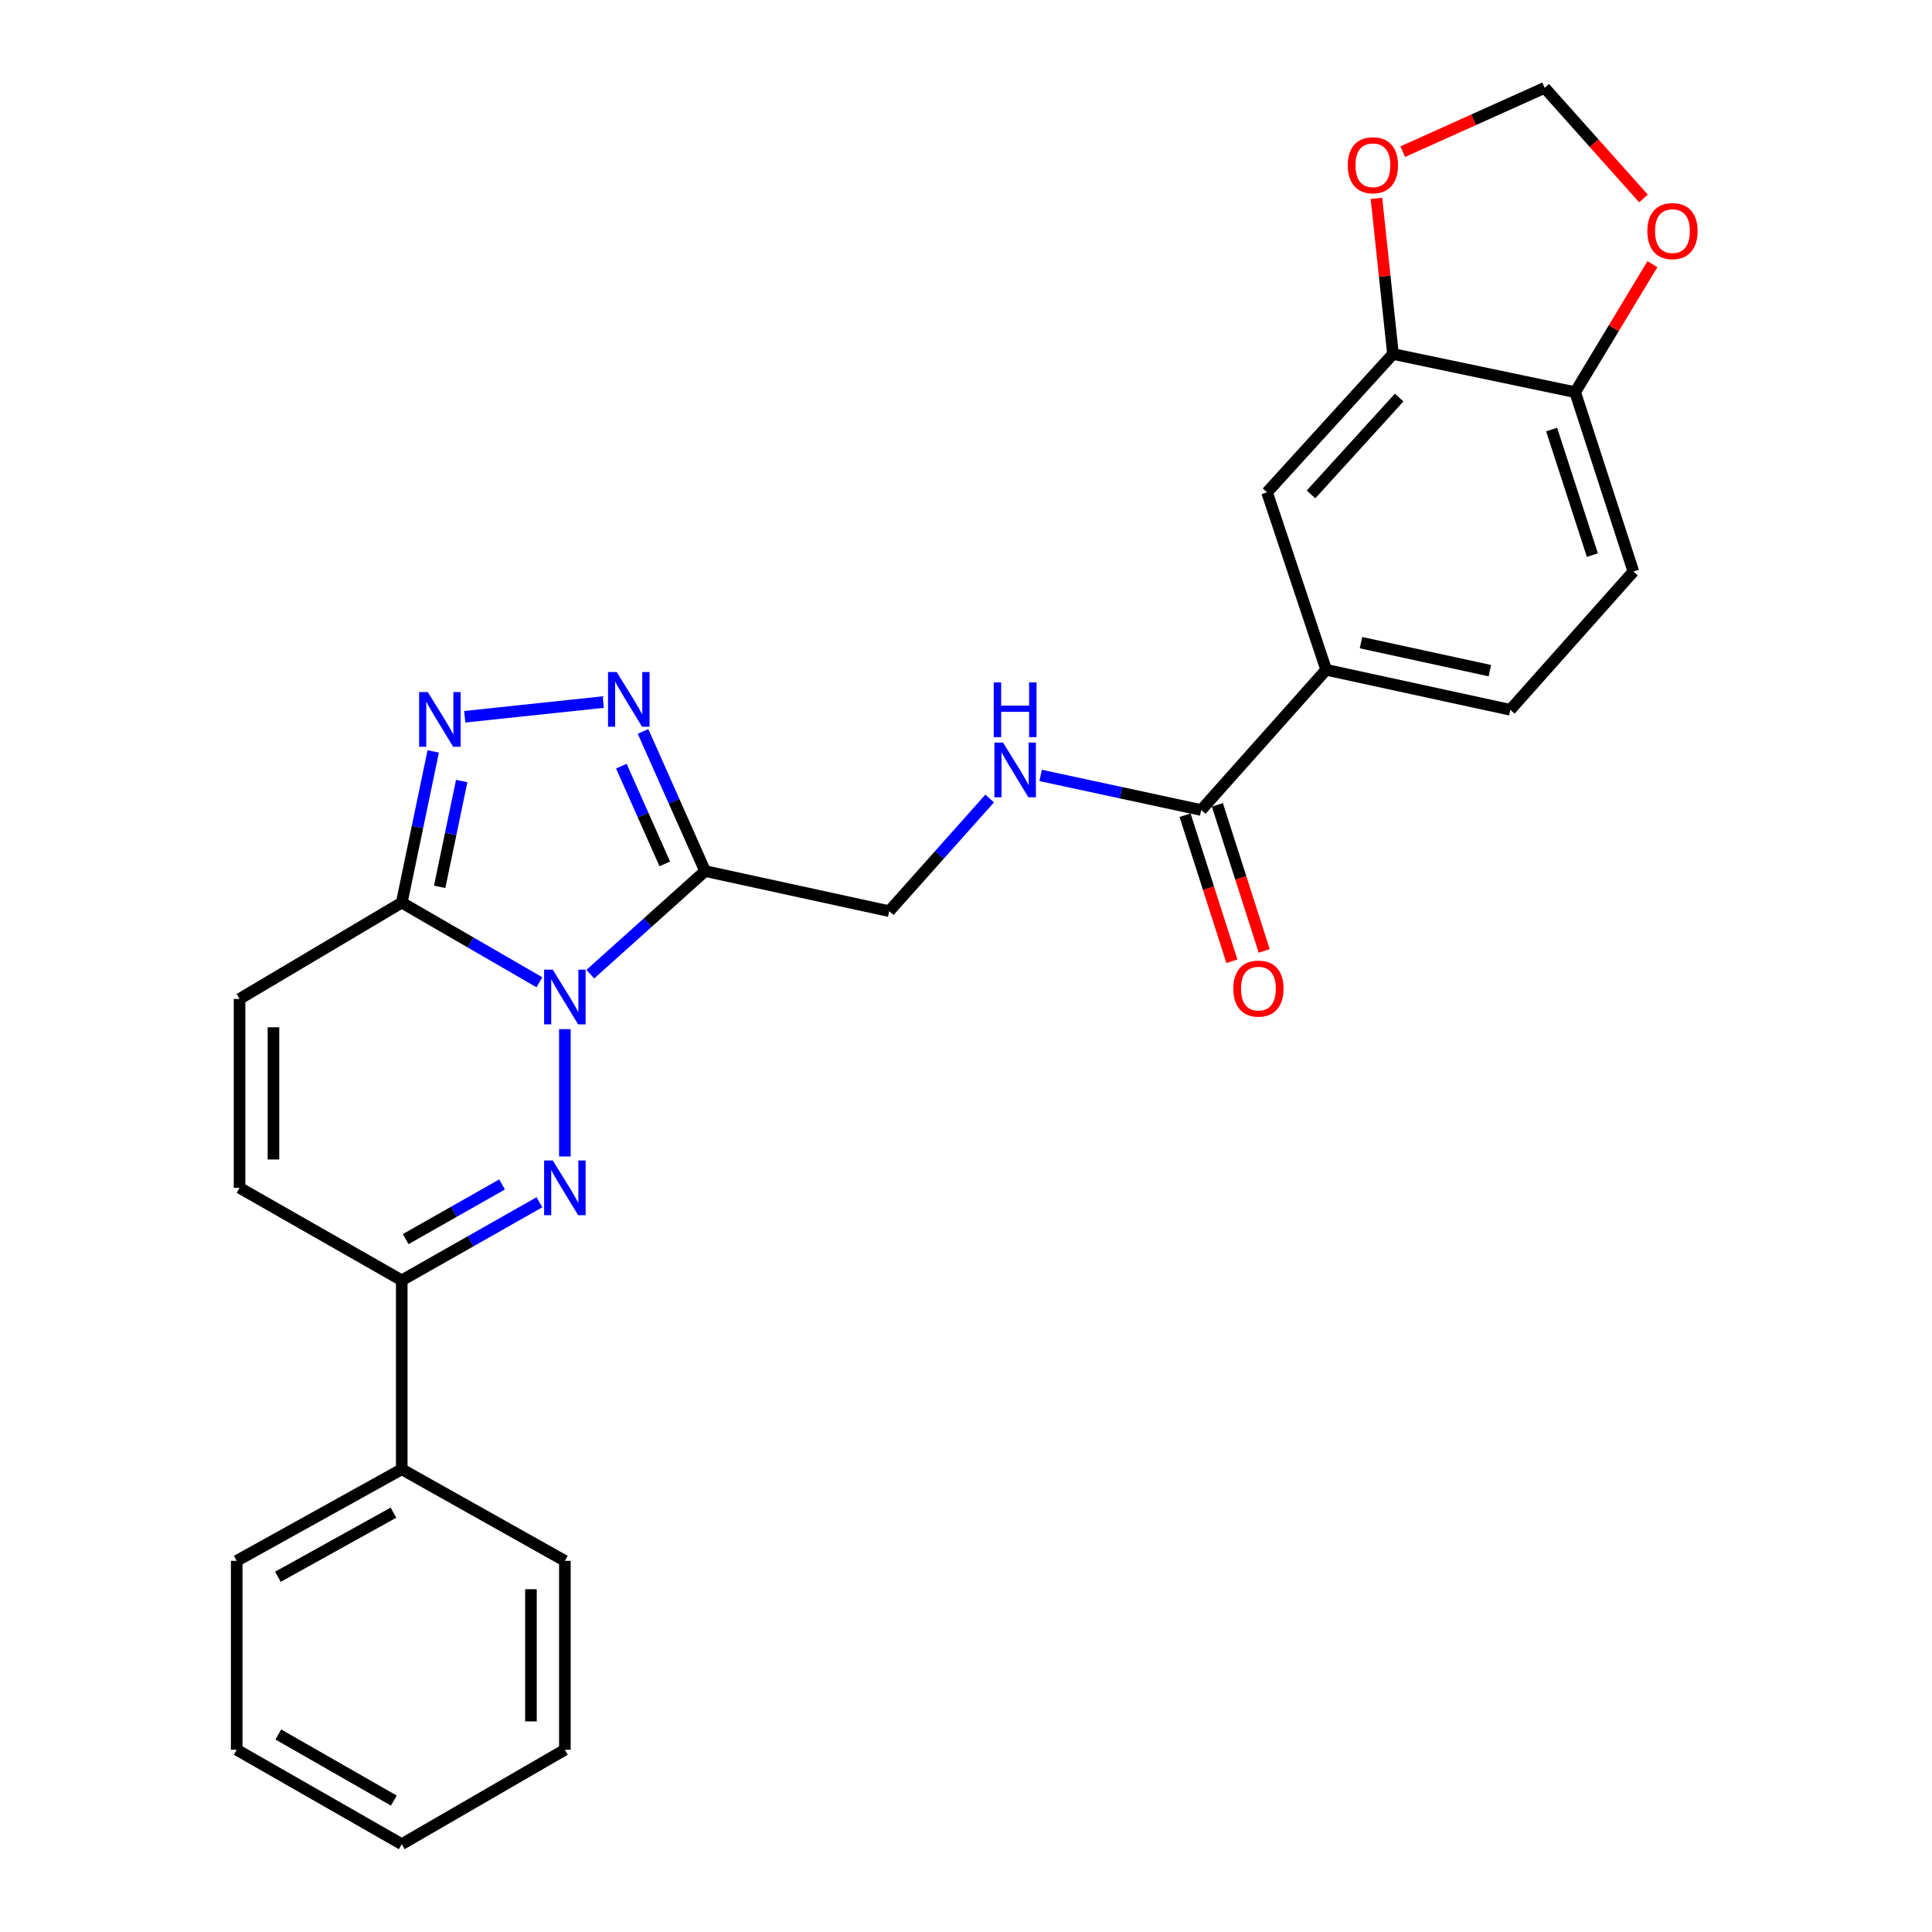 <?xml version='1.0' encoding='iso-8859-1'?>
<svg version='1.1' baseProfile='full'
              xmlns='http://www.w3.org/2000/svg'
                      xmlns:rdkit='http://www.rdkit.org/xml'
                      xmlns:xlink='http://www.w3.org/1999/xlink'
                  xml:space='preserve'
width='1000px' height='1000px' viewBox='0 0 1000 1000'>
<!-- END OF HEADER -->
<rect style='opacity:1.0;fill:#FFFFFF;stroke:none' width='1000' height='1000' x='0' y='0'> </rect>
<path class='bond-0' d='M 292.376,532.683 L 292.376,598.601' style='fill:none;fill-rule:evenodd;stroke:#0000FF;stroke-width:6px;stroke-linecap:butt;stroke-linejoin:miter;stroke-opacity:1' />
<path class='bond-1' d='M 305.555,504.217 L 335.257,477.54' style='fill:none;fill-rule:evenodd;stroke:#0000FF;stroke-width:6px;stroke-linecap:butt;stroke-linejoin:miter;stroke-opacity:1' />
<path class='bond-1' d='M 335.257,477.54 L 364.959,450.864' style='fill:none;fill-rule:evenodd;stroke:#000000;stroke-width:6px;stroke-linecap:butt;stroke-linejoin:miter;stroke-opacity:1' />
<path class='bond-2' d='M 279.197,508.427 L 243.57,487.809' style='fill:none;fill-rule:evenodd;stroke:#0000FF;stroke-width:6px;stroke-linecap:butt;stroke-linejoin:miter;stroke-opacity:1' />
<path class='bond-2' d='M 243.57,487.809 L 207.943,467.19' style='fill:none;fill-rule:evenodd;stroke:#000000;stroke-width:6px;stroke-linecap:butt;stroke-linejoin:miter;stroke-opacity:1' />
<path class='bond-5' d='M 279.21,622.282 L 243.576,642.492' style='fill:none;fill-rule:evenodd;stroke:#0000FF;stroke-width:6px;stroke-linecap:butt;stroke-linejoin:miter;stroke-opacity:1' />
<path class='bond-5' d='M 243.576,642.492 L 207.943,662.702' style='fill:none;fill-rule:evenodd;stroke:#000000;stroke-width:6px;stroke-linecap:butt;stroke-linejoin:miter;stroke-opacity:1' />
<path class='bond-5' d='M 259.859,613.074 L 234.915,627.221' style='fill:none;fill-rule:evenodd;stroke:#0000FF;stroke-width:6px;stroke-linecap:butt;stroke-linejoin:miter;stroke-opacity:1' />
<path class='bond-5' d='M 234.915,627.221 L 209.972,641.368' style='fill:none;fill-rule:evenodd;stroke:#000000;stroke-width:6px;stroke-linecap:butt;stroke-linejoin:miter;stroke-opacity:1' />
<path class='bond-3' d='M 364.959,450.864 L 348.896,414.724' style='fill:none;fill-rule:evenodd;stroke:#000000;stroke-width:6px;stroke-linecap:butt;stroke-linejoin:miter;stroke-opacity:1' />
<path class='bond-3' d='M 348.896,414.724 L 332.833,378.584' style='fill:none;fill-rule:evenodd;stroke:#0000FF;stroke-width:6px;stroke-linecap:butt;stroke-linejoin:miter;stroke-opacity:1' />
<path class='bond-3' d='M 344.098,447.152 L 332.854,421.854' style='fill:none;fill-rule:evenodd;stroke:#000000;stroke-width:6px;stroke-linecap:butt;stroke-linejoin:miter;stroke-opacity:1' />
<path class='bond-3' d='M 332.854,421.854 L 321.61,396.557' style='fill:none;fill-rule:evenodd;stroke:#0000FF;stroke-width:6px;stroke-linecap:butt;stroke-linejoin:miter;stroke-opacity:1' />
<path class='bond-13' d='M 364.959,450.864 L 460.267,471.618' style='fill:none;fill-rule:evenodd;stroke:#000000;stroke-width:6px;stroke-linecap:butt;stroke-linejoin:miter;stroke-opacity:1' />
<path class='bond-4' d='M 207.943,467.19 L 216.088,428.066' style='fill:none;fill-rule:evenodd;stroke:#000000;stroke-width:6px;stroke-linecap:butt;stroke-linejoin:miter;stroke-opacity:1' />
<path class='bond-4' d='M 216.088,428.066 L 224.232,388.942' style='fill:none;fill-rule:evenodd;stroke:#0000FF;stroke-width:6px;stroke-linecap:butt;stroke-linejoin:miter;stroke-opacity:1' />
<path class='bond-4' d='M 227.574,459.031 L 233.275,431.644' style='fill:none;fill-rule:evenodd;stroke:#000000;stroke-width:6px;stroke-linecap:butt;stroke-linejoin:miter;stroke-opacity:1' />
<path class='bond-4' d='M 233.275,431.644 L 238.976,404.257' style='fill:none;fill-rule:evenodd;stroke:#0000FF;stroke-width:6px;stroke-linecap:butt;stroke-linejoin:miter;stroke-opacity:1' />
<path class='bond-6' d='M 207.943,467.19 L 123.988,517.049' style='fill:none;fill-rule:evenodd;stroke:#000000;stroke-width:6px;stroke-linecap:butt;stroke-linejoin:miter;stroke-opacity:1' />
<path class='bond-27' d='M 312.261,363.392 L 240.55,370.996' style='fill:none;fill-rule:evenodd;stroke:#0000FF;stroke-width:6px;stroke-linecap:butt;stroke-linejoin:miter;stroke-opacity:1' />
<path class='bond-19' d='M 207.943,662.702 L 207.943,760.487' style='fill:none;fill-rule:evenodd;stroke:#000000;stroke-width:6px;stroke-linecap:butt;stroke-linejoin:miter;stroke-opacity:1' />
<path class='bond-28' d='M 207.943,662.702 L 123.988,614.814' style='fill:none;fill-rule:evenodd;stroke:#000000;stroke-width:6px;stroke-linecap:butt;stroke-linejoin:miter;stroke-opacity:1' />
<path class='bond-8' d='M 123.988,517.049 L 123.988,614.814' style='fill:none;fill-rule:evenodd;stroke:#000000;stroke-width:6px;stroke-linecap:butt;stroke-linejoin:miter;stroke-opacity:1' />
<path class='bond-8' d='M 141.544,531.713 L 141.544,600.149' style='fill:none;fill-rule:evenodd;stroke:#000000;stroke-width:6px;stroke-linecap:butt;stroke-linejoin:miter;stroke-opacity:1' />
<path class='bond-7' d='M 621.75,419.263 L 580.195,410.313' style='fill:none;fill-rule:evenodd;stroke:#000000;stroke-width:6px;stroke-linecap:butt;stroke-linejoin:miter;stroke-opacity:1' />
<path class='bond-7' d='M 580.195,410.313 L 538.641,401.362' style='fill:none;fill-rule:evenodd;stroke:#0000FF;stroke-width:6px;stroke-linecap:butt;stroke-linejoin:miter;stroke-opacity:1' />
<path class='bond-9' d='M 621.75,419.263 L 686.423,346.681' style='fill:none;fill-rule:evenodd;stroke:#000000;stroke-width:6px;stroke-linecap:butt;stroke-linejoin:miter;stroke-opacity:1' />
<path class='bond-18' d='M 613.391,421.943 L 625.512,459.747' style='fill:none;fill-rule:evenodd;stroke:#000000;stroke-width:6px;stroke-linecap:butt;stroke-linejoin:miter;stroke-opacity:1' />
<path class='bond-18' d='M 625.512,459.747 L 637.633,497.551' style='fill:none;fill-rule:evenodd;stroke:#FF0000;stroke-width:6px;stroke-linecap:butt;stroke-linejoin:miter;stroke-opacity:1' />
<path class='bond-18' d='M 630.109,416.583 L 642.229,454.387' style='fill:none;fill-rule:evenodd;stroke:#000000;stroke-width:6px;stroke-linecap:butt;stroke-linejoin:miter;stroke-opacity:1' />
<path class='bond-18' d='M 642.229,454.387 L 654.35,492.191' style='fill:none;fill-rule:evenodd;stroke:#FF0000;stroke-width:6px;stroke-linecap:butt;stroke-linejoin:miter;stroke-opacity:1' />
<path class='bond-12' d='M 686.423,346.681 L 655.827,254.825' style='fill:none;fill-rule:evenodd;stroke:#000000;stroke-width:6px;stroke-linecap:butt;stroke-linejoin:miter;stroke-opacity:1' />
<path class='bond-20' d='M 686.423,346.681 L 781.731,367.396' style='fill:none;fill-rule:evenodd;stroke:#000000;stroke-width:6px;stroke-linecap:butt;stroke-linejoin:miter;stroke-opacity:1' />
<path class='bond-20' d='M 704.448,332.633 L 771.163,347.134' style='fill:none;fill-rule:evenodd;stroke:#000000;stroke-width:6px;stroke-linecap:butt;stroke-linejoin:miter;stroke-opacity:1' />
<path class='bond-10' d='M 720.998,183.228 L 655.827,254.825' style='fill:none;fill-rule:evenodd;stroke:#000000;stroke-width:6px;stroke-linecap:butt;stroke-linejoin:miter;stroke-opacity:1' />
<path class='bond-10' d='M 724.205,205.785 L 678.586,255.903' style='fill:none;fill-rule:evenodd;stroke:#000000;stroke-width:6px;stroke-linecap:butt;stroke-linejoin:miter;stroke-opacity:1' />
<path class='bond-15' d='M 720.998,183.228 L 716.719,142.949' style='fill:none;fill-rule:evenodd;stroke:#000000;stroke-width:6px;stroke-linecap:butt;stroke-linejoin:miter;stroke-opacity:1' />
<path class='bond-15' d='M 716.719,142.949 L 712.44,102.67' style='fill:none;fill-rule:evenodd;stroke:#FF0000;stroke-width:6px;stroke-linecap:butt;stroke-linejoin:miter;stroke-opacity:1' />
<path class='bond-30' d='M 720.998,183.228 L 815.301,202.987' style='fill:none;fill-rule:evenodd;stroke:#000000;stroke-width:6px;stroke-linecap:butt;stroke-linejoin:miter;stroke-opacity:1' />
<path class='bond-11' d='M 512.249,413.311 L 486.258,442.465' style='fill:none;fill-rule:evenodd;stroke:#0000FF;stroke-width:6px;stroke-linecap:butt;stroke-linejoin:miter;stroke-opacity:1' />
<path class='bond-11' d='M 486.258,442.465 L 460.267,471.618' style='fill:none;fill-rule:evenodd;stroke:#000000;stroke-width:6px;stroke-linecap:butt;stroke-linejoin:miter;stroke-opacity:1' />
<path class='bond-14' d='M 815.301,202.987 L 845.429,295.828' style='fill:none;fill-rule:evenodd;stroke:#000000;stroke-width:6px;stroke-linecap:butt;stroke-linejoin:miter;stroke-opacity:1' />
<path class='bond-14' d='M 803.122,222.332 L 824.211,287.32' style='fill:none;fill-rule:evenodd;stroke:#000000;stroke-width:6px;stroke-linecap:butt;stroke-linejoin:miter;stroke-opacity:1' />
<path class='bond-16' d='M 815.301,202.987 L 835.295,169.857' style='fill:none;fill-rule:evenodd;stroke:#000000;stroke-width:6px;stroke-linecap:butt;stroke-linejoin:miter;stroke-opacity:1' />
<path class='bond-16' d='M 835.295,169.857 L 855.288,136.727' style='fill:none;fill-rule:evenodd;stroke:#FF0000;stroke-width:6px;stroke-linecap:butt;stroke-linejoin:miter;stroke-opacity:1' />
<path class='bond-17' d='M 726.048,78.507 L 762.784,61.981' style='fill:none;fill-rule:evenodd;stroke:#FF0000;stroke-width:6px;stroke-linecap:butt;stroke-linejoin:miter;stroke-opacity:1' />
<path class='bond-17' d='M 762.784,61.981 L 799.52,45.455' style='fill:none;fill-rule:evenodd;stroke:#000000;stroke-width:6px;stroke-linecap:butt;stroke-linejoin:miter;stroke-opacity:1' />
<path class='bond-31' d='M 850.662,102.727 L 825.091,74.091' style='fill:none;fill-rule:evenodd;stroke:#FF0000;stroke-width:6px;stroke-linecap:butt;stroke-linejoin:miter;stroke-opacity:1' />
<path class='bond-31' d='M 825.091,74.091 L 799.52,45.455' style='fill:none;fill-rule:evenodd;stroke:#000000;stroke-width:6px;stroke-linecap:butt;stroke-linejoin:miter;stroke-opacity:1' />
<path class='bond-22' d='M 207.943,760.487 L 122.515,807.897' style='fill:none;fill-rule:evenodd;stroke:#000000;stroke-width:6px;stroke-linecap:butt;stroke-linejoin:miter;stroke-opacity:1' />
<path class='bond-22' d='M 203.648,782.949 L 143.849,816.136' style='fill:none;fill-rule:evenodd;stroke:#000000;stroke-width:6px;stroke-linecap:butt;stroke-linejoin:miter;stroke-opacity:1' />
<path class='bond-23' d='M 207.943,760.487 L 292.376,807.897' style='fill:none;fill-rule:evenodd;stroke:#000000;stroke-width:6px;stroke-linecap:butt;stroke-linejoin:miter;stroke-opacity:1' />
<path class='bond-21' d='M 781.731,367.396 L 845.429,295.828' style='fill:none;fill-rule:evenodd;stroke:#000000;stroke-width:6px;stroke-linecap:butt;stroke-linejoin:miter;stroke-opacity:1' />
<path class='bond-25' d='M 122.515,807.897 L 122.515,905.663' style='fill:none;fill-rule:evenodd;stroke:#000000;stroke-width:6px;stroke-linecap:butt;stroke-linejoin:miter;stroke-opacity:1' />
<path class='bond-24' d='M 292.376,807.897 L 292.376,905.663' style='fill:none;fill-rule:evenodd;stroke:#000000;stroke-width:6px;stroke-linecap:butt;stroke-linejoin:miter;stroke-opacity:1' />
<path class='bond-24' d='M 274.821,822.562 L 274.821,890.998' style='fill:none;fill-rule:evenodd;stroke:#000000;stroke-width:6px;stroke-linecap:butt;stroke-linejoin:miter;stroke-opacity:1' />
<path class='bond-26' d='M 292.376,905.663 L 207.943,954.545' style='fill:none;fill-rule:evenodd;stroke:#000000;stroke-width:6px;stroke-linecap:butt;stroke-linejoin:miter;stroke-opacity:1' />
<path class='bond-29' d='M 122.515,905.663 L 207.943,954.545' style='fill:none;fill-rule:evenodd;stroke:#000000;stroke-width:6px;stroke-linecap:butt;stroke-linejoin:miter;stroke-opacity:1' />
<path class='bond-29' d='M 144.049,897.758 L 203.848,931.976' style='fill:none;fill-rule:evenodd;stroke:#000000;stroke-width:6px;stroke-linecap:butt;stroke-linejoin:miter;stroke-opacity:1' />
<path  class='atom-0' d='M 286.116 501.894
L 295.396 516.894
Q 296.316 518.374, 297.796 521.054
Q 299.276 523.734, 299.356 523.894
L 299.356 501.894
L 303.116 501.894
L 303.116 530.214
L 299.236 530.214
L 289.276 513.814
Q 288.116 511.894, 286.876 509.694
Q 285.676 507.494, 285.316 506.814
L 285.316 530.214
L 281.636 530.214
L 281.636 501.894
L 286.116 501.894
' fill='#0000FF'/>
<path  class='atom-1' d='M 286.116 600.654
L 295.396 615.654
Q 296.316 617.134, 297.796 619.814
Q 299.276 622.494, 299.356 622.654
L 299.356 600.654
L 303.116 600.654
L 303.116 628.974
L 299.236 628.974
L 289.276 612.574
Q 288.116 610.654, 286.876 608.454
Q 285.676 606.254, 285.316 605.574
L 285.316 628.974
L 281.636 628.974
L 281.636 600.654
L 286.116 600.654
' fill='#0000FF'/>
<path  class='atom-4' d='M 319.199 347.833
L 328.479 362.833
Q 329.399 364.313, 330.879 366.993
Q 332.359 369.673, 332.439 369.833
L 332.439 347.833
L 336.199 347.833
L 336.199 376.153
L 332.319 376.153
L 322.359 359.753
Q 321.199 357.833, 319.959 355.633
Q 318.759 353.433, 318.399 352.753
L 318.399 376.153
L 314.719 376.153
L 314.719 347.833
L 319.199 347.833
' fill='#0000FF'/>
<path  class='atom-5' d='M 221.424 358.201
L 230.704 373.201
Q 231.624 374.681, 233.104 377.361
Q 234.584 380.041, 234.664 380.201
L 234.664 358.201
L 238.424 358.201
L 238.424 386.521
L 234.544 386.521
L 224.584 370.121
Q 223.424 368.201, 222.184 366.001
Q 220.984 363.801, 220.624 363.121
L 220.624 386.521
L 216.944 386.521
L 216.944 358.201
L 221.424 358.201
' fill='#0000FF'/>
<path  class='atom-12' d='M 519.178 384.358
L 528.458 399.358
Q 529.378 400.838, 530.858 403.518
Q 532.338 406.198, 532.418 406.358
L 532.418 384.358
L 536.178 384.358
L 536.178 412.678
L 532.298 412.678
L 522.338 396.278
Q 521.178 394.358, 519.938 392.158
Q 518.738 389.958, 518.378 389.278
L 518.378 412.678
L 514.698 412.678
L 514.698 384.358
L 519.178 384.358
' fill='#0000FF'/>
<path  class='atom-12' d='M 514.358 353.206
L 518.198 353.206
L 518.198 365.246
L 532.678 365.246
L 532.678 353.206
L 536.518 353.206
L 536.518 381.526
L 532.678 381.526
L 532.678 368.446
L 518.198 368.446
L 518.198 381.526
L 514.358 381.526
L 514.358 353.206
' fill='#0000FF'/>
<path  class='atom-16' d='M 697.611 85.532
Q 697.611 78.732, 700.971 74.932
Q 704.331 71.132, 710.611 71.132
Q 716.891 71.132, 720.251 74.932
Q 723.611 78.732, 723.611 85.532
Q 723.611 92.412, 720.211 96.332
Q 716.811 100.212, 710.611 100.212
Q 704.371 100.212, 700.971 96.332
Q 697.611 92.452, 697.611 85.532
M 710.611 97.012
Q 714.931 97.012, 717.251 94.132
Q 719.611 91.212, 719.611 85.532
Q 719.611 79.972, 717.251 77.172
Q 714.931 74.332, 710.611 74.332
Q 706.291 74.332, 703.931 77.132
Q 701.611 79.932, 701.611 85.532
Q 701.611 91.252, 703.931 94.132
Q 706.291 97.012, 710.611 97.012
' fill='#FF0000'/>
<path  class='atom-17' d='M 852.666 119.61
Q 852.666 112.81, 856.026 109.01
Q 859.386 105.21, 865.666 105.21
Q 871.946 105.21, 875.306 109.01
Q 878.666 112.81, 878.666 119.61
Q 878.666 126.49, 875.266 130.41
Q 871.866 134.29, 865.666 134.29
Q 859.426 134.29, 856.026 130.41
Q 852.666 126.53, 852.666 119.61
M 865.666 131.09
Q 869.986 131.09, 872.306 128.21
Q 874.666 125.29, 874.666 119.61
Q 874.666 114.05, 872.306 111.25
Q 869.986 108.41, 865.666 108.41
Q 861.346 108.41, 858.986 111.21
Q 856.666 114.01, 856.666 119.61
Q 856.666 125.33, 858.986 128.21
Q 861.346 131.09, 865.666 131.09
' fill='#FF0000'/>
<path  class='atom-19' d='M 638.36 511.696
Q 638.36 504.896, 641.72 501.096
Q 645.08 497.296, 651.36 497.296
Q 657.64 497.296, 661 501.096
Q 664.36 504.896, 664.36 511.696
Q 664.36 518.576, 660.96 522.496
Q 657.56 526.376, 651.36 526.376
Q 645.12 526.376, 641.72 522.496
Q 638.36 518.616, 638.36 511.696
M 651.36 523.176
Q 655.68 523.176, 658 520.296
Q 660.36 517.376, 660.36 511.696
Q 660.36 506.136, 658 503.336
Q 655.68 500.496, 651.36 500.496
Q 647.04 500.496, 644.68 503.296
Q 642.36 506.096, 642.36 511.696
Q 642.36 517.416, 644.68 520.296
Q 647.04 523.176, 651.36 523.176
' fill='#FF0000'/>
</svg>
